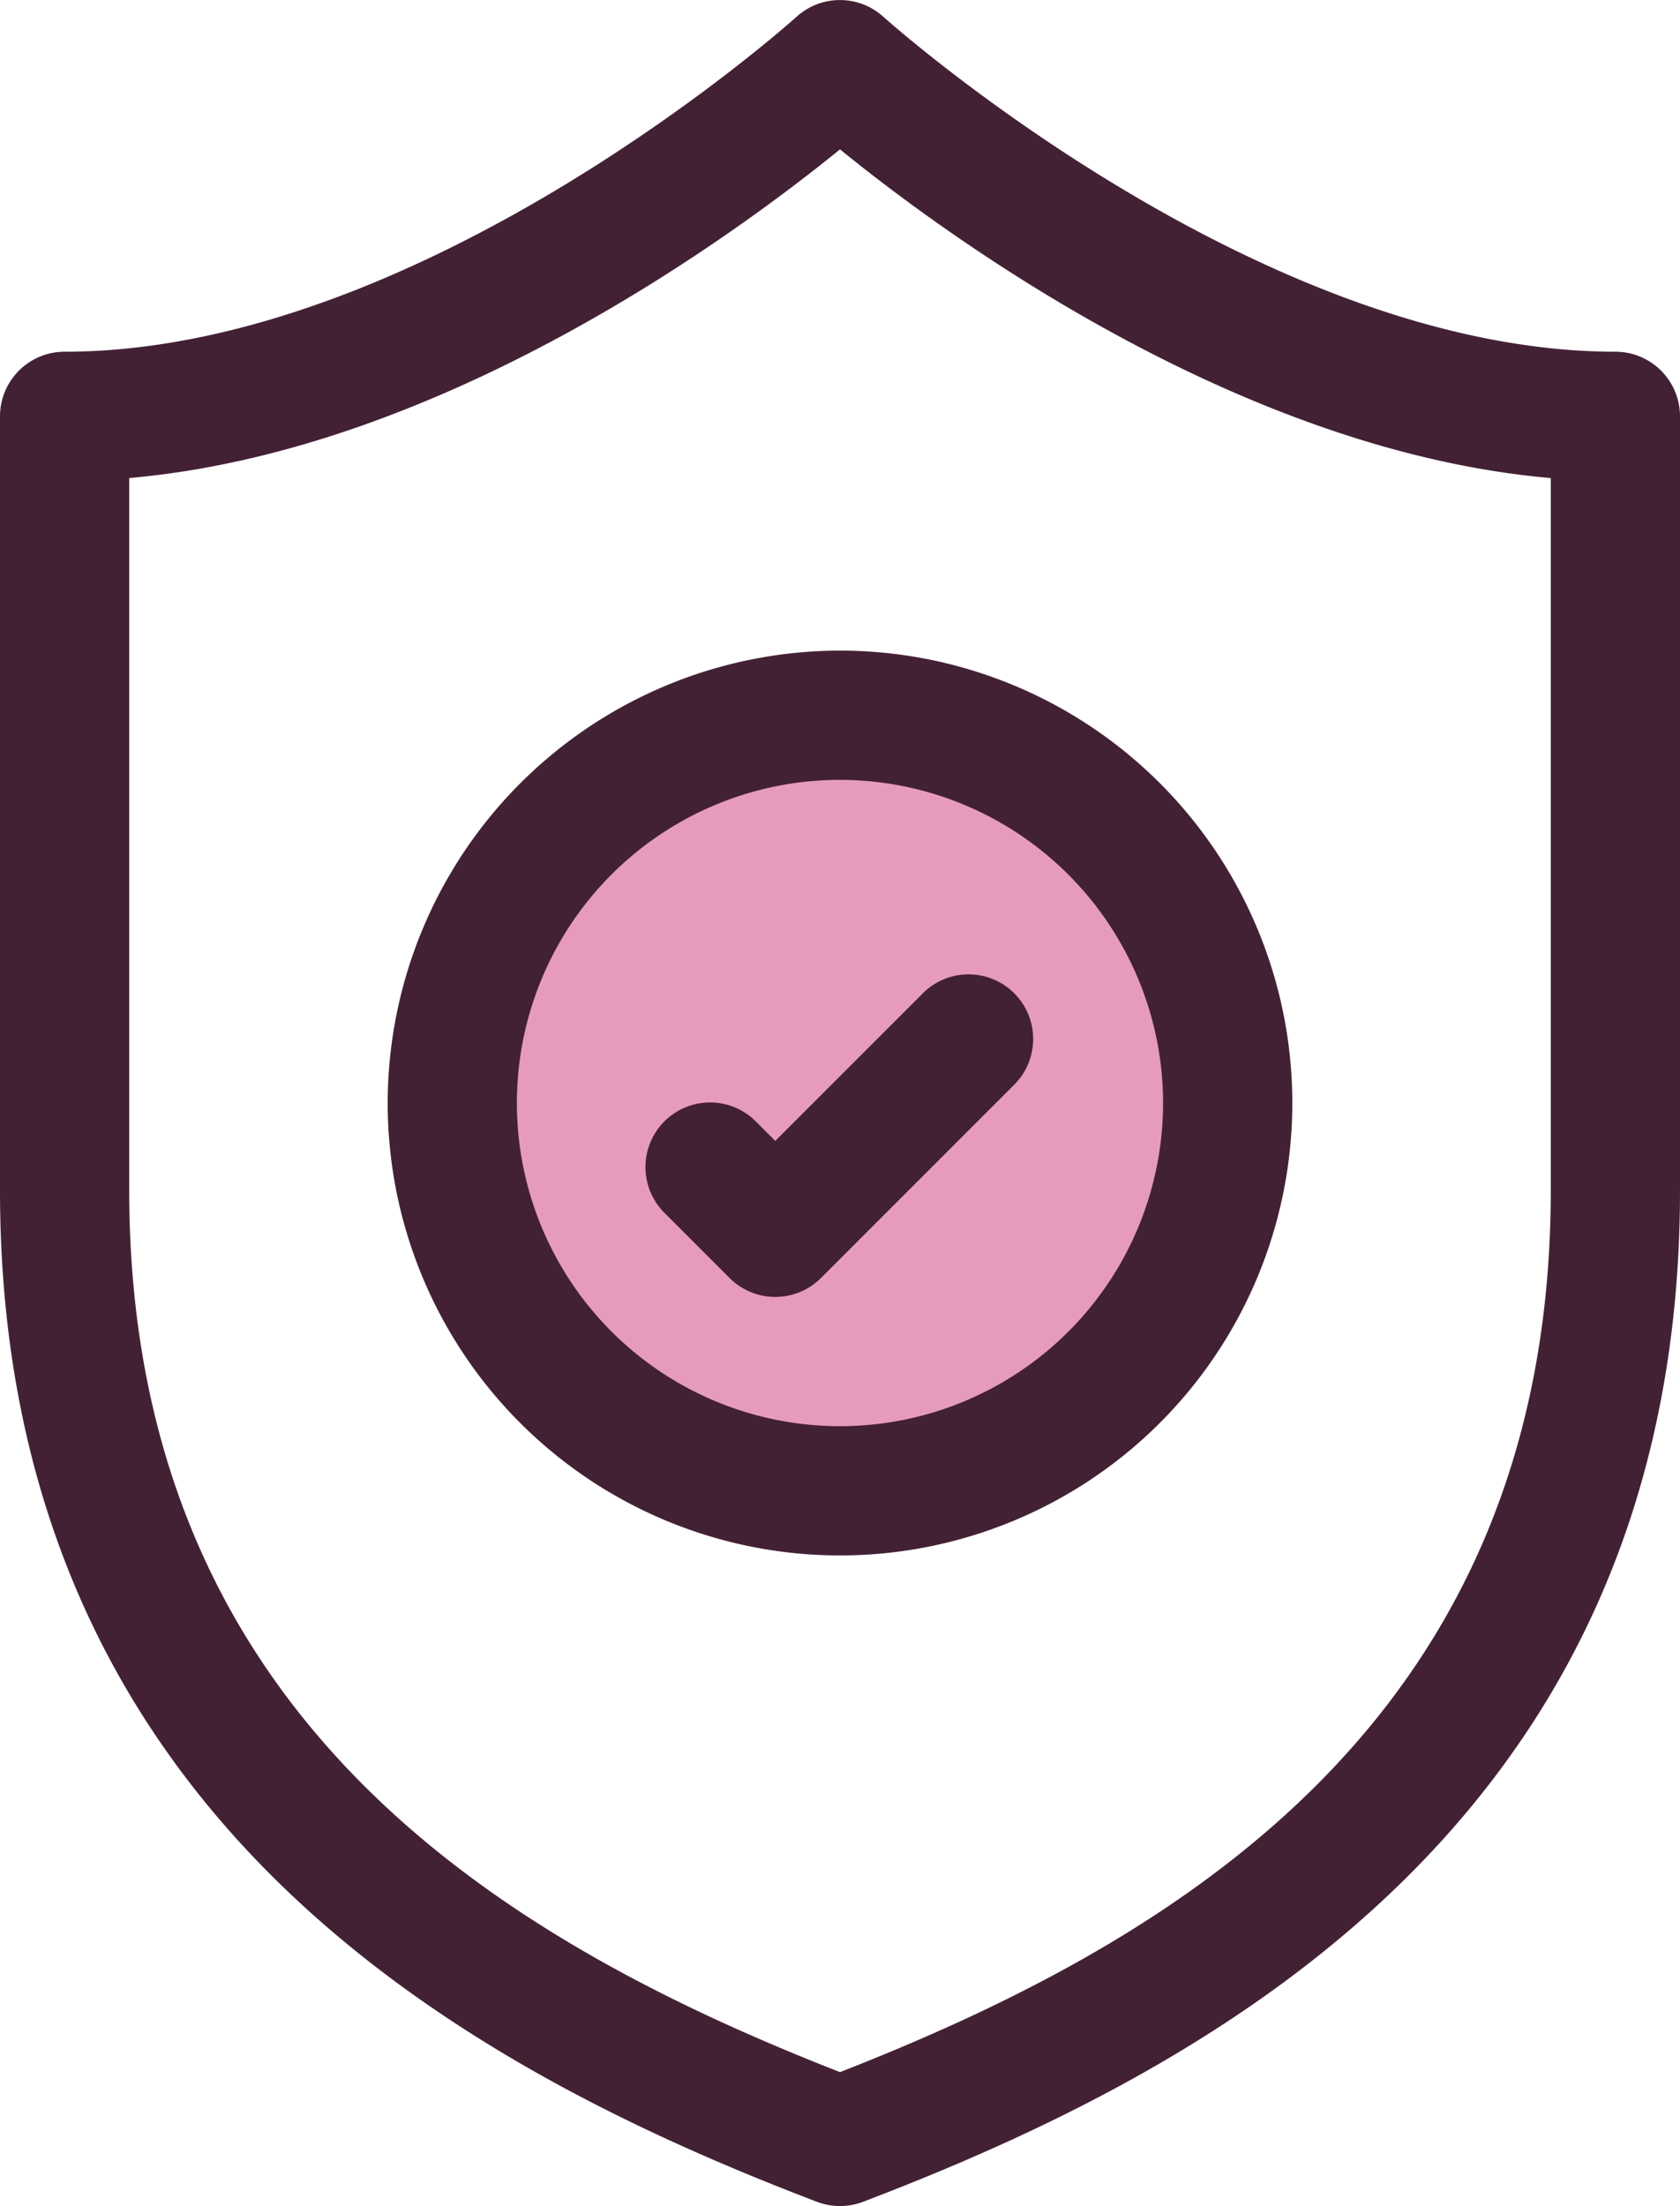 <svg xmlns="http://www.w3.org/2000/svg" width="75.964" height="99.728" viewBox="0 0 75.964 99.728">
  <g id="risk-free" transform="translate(-738 -3905)">
    <circle id="Ellipse_39" data-name="Ellipse 39" cx="16" cy="16" r="16" transform="translate(760 3939)" fill="#e69bbe"/>
    <g id="Group_274" data-name="Group 274" transform="translate(677 3814)">
      <g id="Group_273" data-name="Group 273" transform="translate(0 91)">
        <path id="Path_495" data-name="Path 495" d="M134.043,15.9c-16.172,0-32.932-14.99-33.1-15.141a2.922,2.922,0,0,0-3.926,0C96.852.909,80.137,15.9,63.922,15.9A2.922,2.922,0,0,0,61,18.82V53.81c0,28.345,21.082,39.672,36.94,45.726a2.923,2.923,0,0,0,2.084,0c15.858-6.054,36.94-17.381,36.94-45.726V18.82A2.922,2.922,0,0,0,134.043,15.9ZM131.121,53.81c0,23.914-16.946,33.917-32.139,39.864C83.79,87.728,66.843,77.724,66.843,53.81v-32.2C80.913,20.381,94.1,10.718,98.982,6.753c4.877,3.965,18.07,13.628,32.139,14.859ZM78.53,49.864A20.452,20.452,0,1,0,98.982,29.412,20.475,20.475,0,0,0,78.53,49.864Zm35.06,0A14.609,14.609,0,1,1,98.982,35.255,14.625,14.625,0,0,1,113.591,49.864ZM95.2,50.72a2.922,2.922,0,1,0-4.132,4.132l2.922,2.922a2.921,2.921,0,0,0,4.132,0l8.765-8.765a2.922,2.922,0,0,0-4.132-4.132l-6.7,6.7Z" fill="#432135"/>
      </g>
    </g>
  </g>
</svg>
